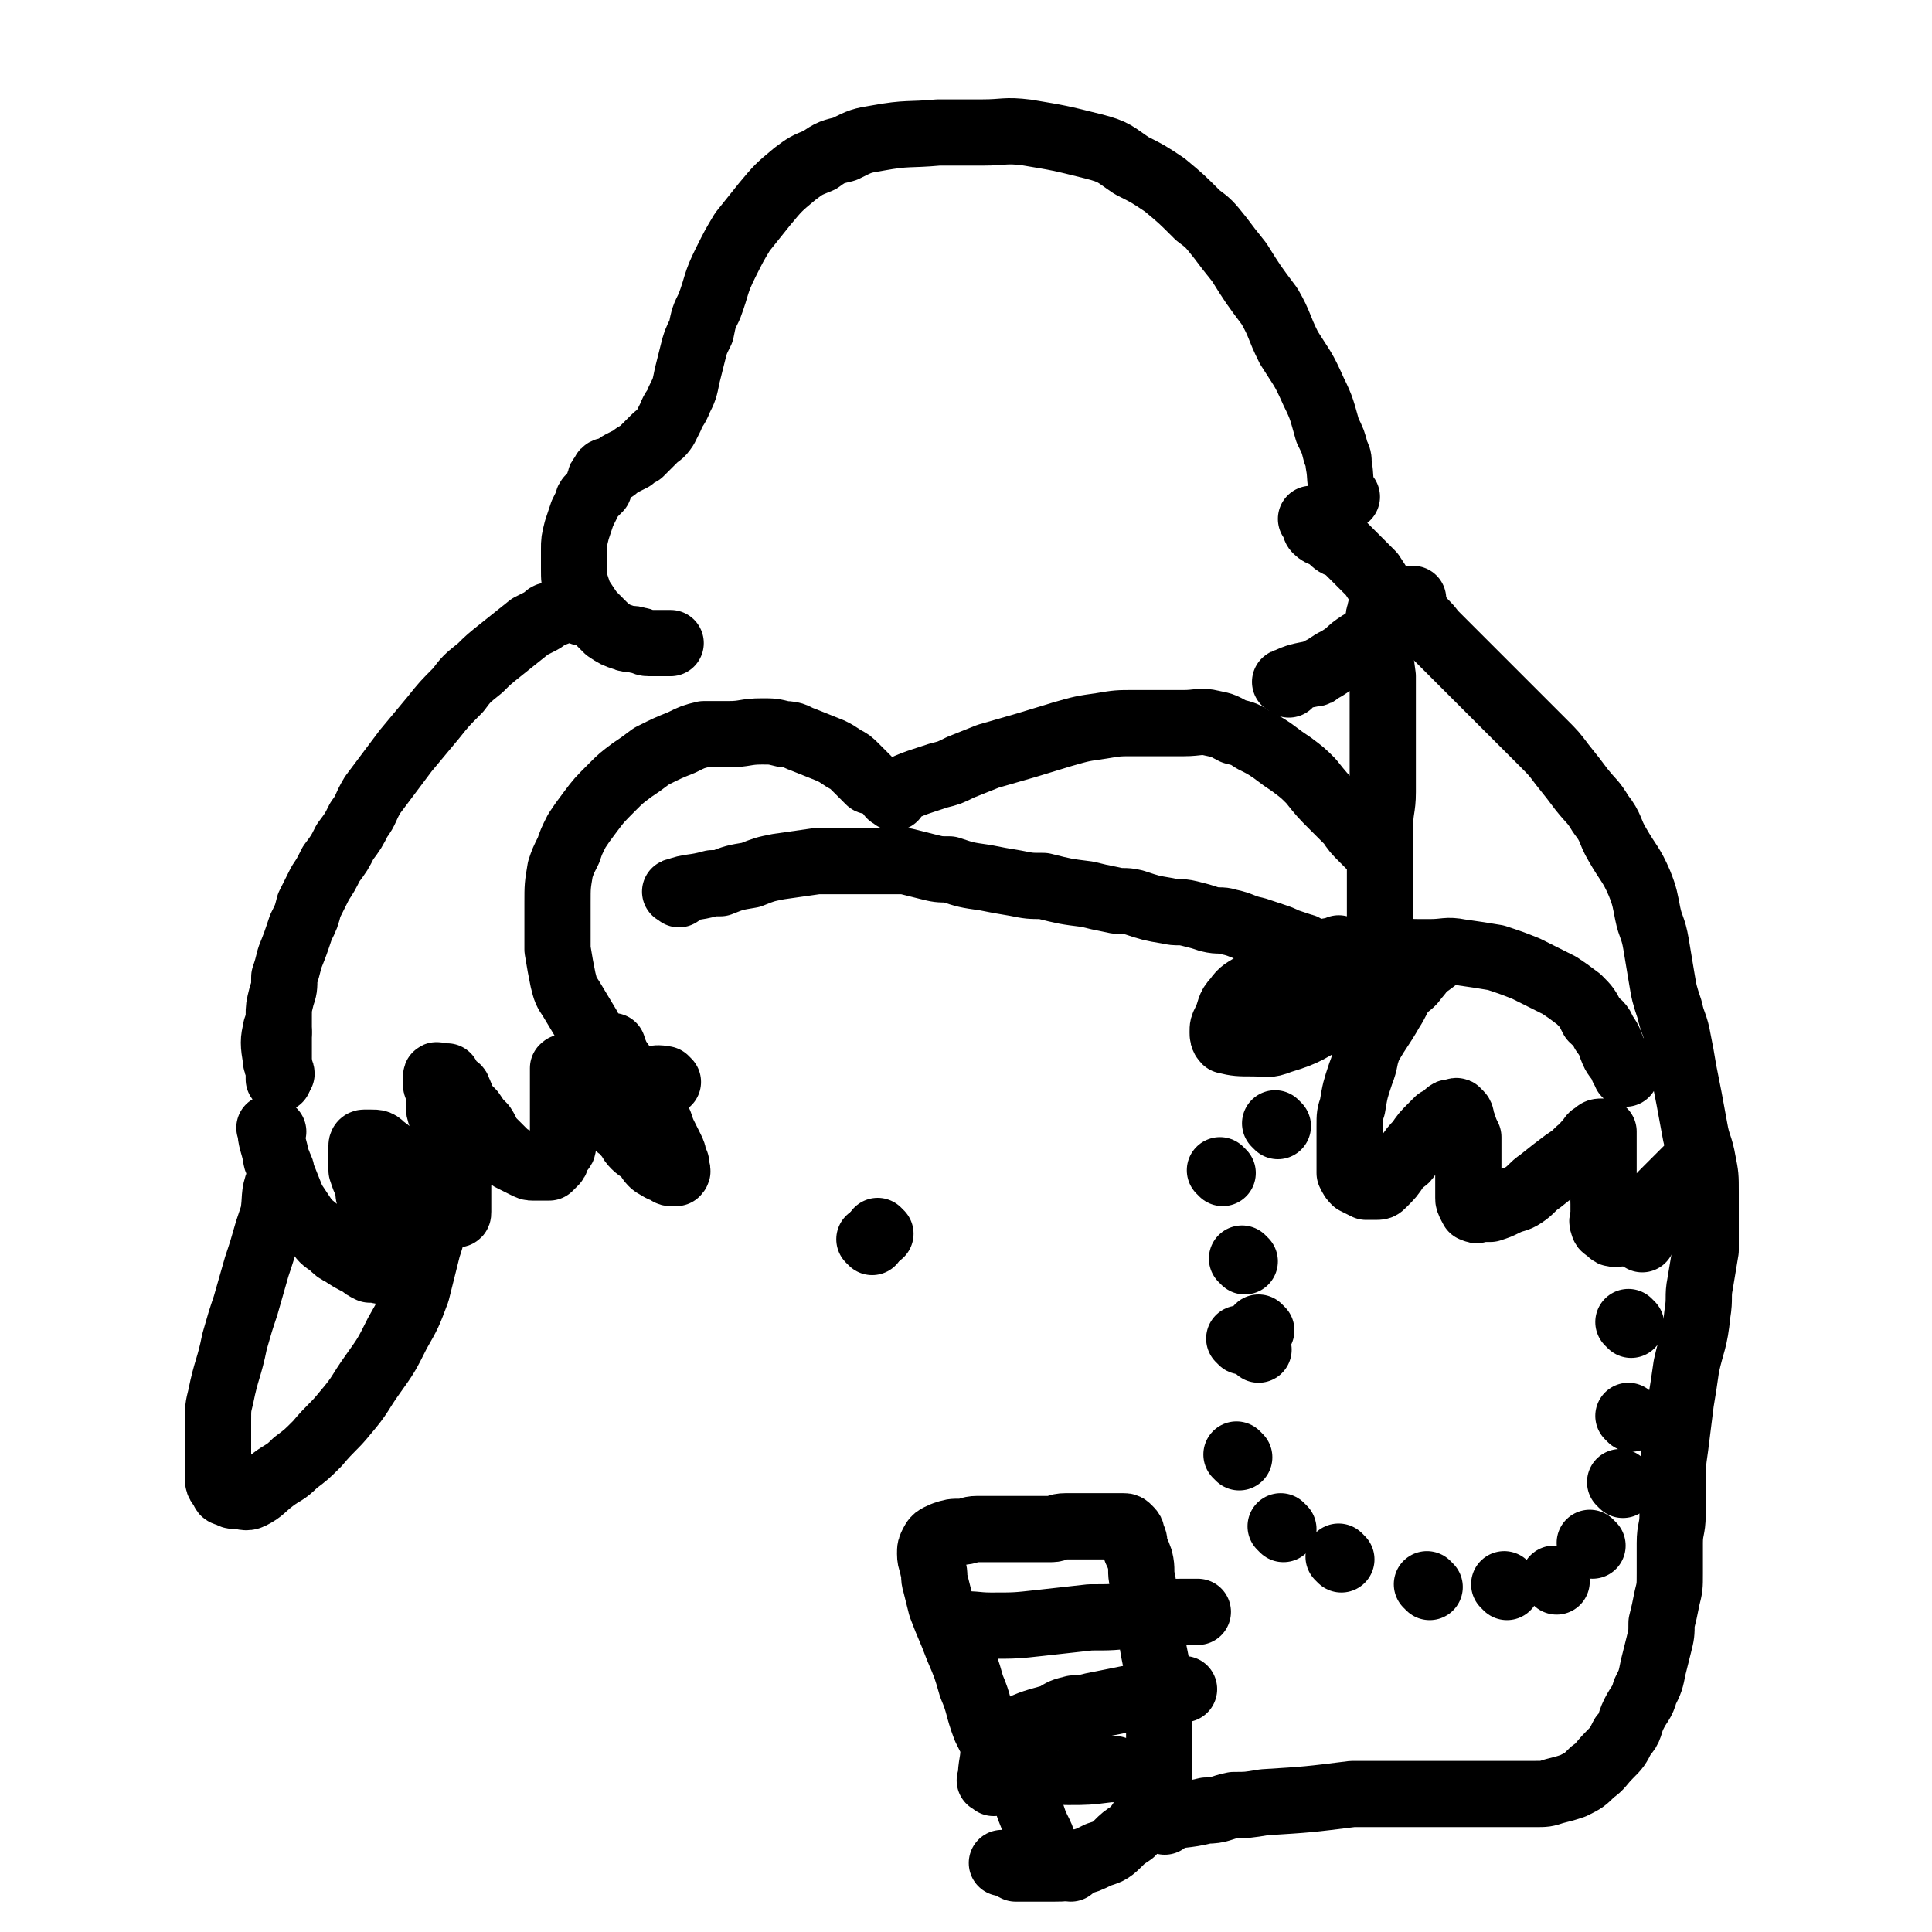 <svg viewBox='0 0 700 700' version='1.1' xmlns='http://www.w3.org/2000/svg' xmlns:xlink='http://www.w3.org/1999/xlink'><g fill='none' stroke='#000000' stroke-width='24' stroke-linecap='round' stroke-linejoin='round'><path d='M463,408c-1,-1 -1,-1 -1,-1 '/><path d='M443,425c-1,-1 -1,-1 -1,-1 '/><path d='M451,457c-1,-1 -1,-1 -1,-1 '/><path d='M457,482c-1,-1 -1,-1 -1,-1 '/><path d='M449,528c-1,-1 -1,-1 -1,-1 '/><path d='M450,486c-1,-1 -1,-1 -1,-1 '/><path d='M456,489c-1,-1 -1,-1 -1,-1 '/><path d='M465,554c-1,-1 -1,-1 -1,-1 '/><path d='M486,565c-1,-1 -1,-1 -1,-1 '/><path d='M518,575c-1,-1 -1,-1 -1,-1 '/><path d='M546,575c-1,-1 -1,-1 -1,-1 '/><path d='M577,560c-1,-1 -1,-1 -1,-1 '/><path d='M564,573c-1,-1 -1,-1 -1,-1 '/><path d='M588,538c-1,-1 -1,-1 -1,-1 '/><path d='M591,514c-1,-1 -1,-1 -1,-1 '/><path d='M591,480c-1,-1 -1,-1 -1,-1 '/><path d='M595,449c-1,-1 -1,-1 -1,-1 '/><path d='M582,435c-1,-1 -1,-1 -1,-1 '/><path d='M316,450c-1,-1 -1,-1 -1,-1 '/><path d='M319,447c-1,-1 -1,-1 -1,-1 '/><path d='M360,646c-1,-1 -2,-1 -1,-1 0,-6 1,-6 1,-12 0,-2 0,-2 -1,-3 -1,-2 -1,-2 -2,-4 -3,-8 -2,-8 -5,-15 -2,-7 -2,-7 -5,-14 -3,-8 -3,-7 -6,-15 -1,-4 -1,-4 -2,-8 -1,-3 0,-3 -1,-6 0,-2 -1,-2 -1,-5 0,-2 0,-2 1,-4 1,-2 2,-2 4,-3 3,-1 3,-1 6,-1 3,0 3,-1 6,-1 3,0 3,0 7,0 3,0 3,0 6,0 3,0 3,0 7,0 3,0 3,0 7,0 2,0 2,-1 5,-1 2,0 2,0 5,0 3,0 3,0 6,0 2,0 2,0 4,0 1,0 1,0 3,0 0,0 0,0 1,0 1,0 1,0 2,0 1,0 1,0 2,1 1,1 1,1 1,2 1,2 1,2 1,4 1,3 1,2 2,5 1,4 0,4 1,8 1,7 2,7 3,13 1,6 0,7 1,12 1,5 1,5 2,10 0,4 0,4 0,8 0,4 0,4 0,8 0,2 0,2 0,4 0,4 0,4 0,7 0,4 0,4 0,7 0,3 -1,3 -2,6 0,3 0,3 -2,6 -1,3 -1,3 -2,5 -2,3 -2,3 -4,5 -3,2 -3,2 -5,4 -3,3 -4,3 -7,4 -4,2 -4,2 -8,3 -4,2 -4,2 -8,2 -4,0 -4,0 -8,0 -3,0 -3,0 -6,0 -2,-1 -2,-1 -4,-2 -1,0 -1,0 -1,0 '/><path d='M388,677c-1,-1 -1,-1 -1,-1 -4,-3 -5,-3 -8,-6 -2,-2 -1,-3 -2,-5 -2,-4 -2,-4 -3,-7 -2,-5 -2,-5 -3,-10 -1,-4 0,-4 -1,-8 '/><path d='M375,643c-1,-1 -2,-1 -1,-1 5,-1 6,0 13,0 7,0 7,0 15,-1 1,0 1,0 2,0 '/><path d='M369,628c-1,-1 -2,-1 -1,-1 6,-3 7,-3 14,-5 3,-2 3,-2 7,-3 3,0 3,0 7,-1 15,-3 15,-3 30,-6 2,0 2,0 3,0 '/><path d='M349,590c-1,-1 -2,-1 -1,-1 4,-1 5,0 11,0 9,0 9,0 18,-1 9,-1 9,-1 18,-2 8,0 8,0 16,-1 9,0 9,-1 17,-1 3,0 3,0 6,0 '/><path d='M422,660c-1,-1 -2,-1 -1,-1 7,-2 8,-1 16,-3 5,0 5,-1 10,-2 5,0 5,0 11,-1 16,-1 16,-1 32,-3 8,0 8,0 16,0 6,0 6,0 12,0 4,0 4,0 9,0 5,0 5,0 9,0 5,0 5,0 9,0 6,0 6,0 11,0 4,0 4,0 7,-1 4,-1 4,-1 7,-2 4,-2 4,-2 7,-5 3,-2 3,-3 6,-6 3,-3 3,-3 5,-7 3,-3 2,-4 4,-8 2,-4 3,-4 4,-8 2,-4 2,-4 3,-9 1,-4 1,-4 2,-8 1,-4 1,-4 1,-8 1,-4 1,-4 2,-9 1,-4 1,-4 1,-9 0,-6 0,-6 0,-11 0,-5 1,-5 1,-10 0,-6 0,-6 0,-12 0,-6 0,-6 1,-13 1,-8 1,-8 2,-16 1,-6 1,-6 2,-13 2,-9 3,-9 4,-19 1,-6 0,-6 1,-11 1,-6 1,-6 2,-12 0,-5 0,-5 0,-10 0,-6 0,-6 0,-11 0,-6 0,-6 -1,-11 -1,-6 -2,-6 -3,-12 -2,-11 -2,-11 -4,-21 -1,-6 -1,-6 -2,-11 -1,-6 -2,-6 -3,-11 -2,-6 -2,-6 -3,-12 -1,-6 -1,-6 -2,-12 -1,-6 -2,-6 -3,-11 -1,-5 -1,-6 -3,-11 -3,-7 -4,-7 -8,-14 -3,-5 -2,-6 -6,-11 -3,-5 -3,-4 -7,-9 -3,-4 -3,-4 -7,-9 -3,-4 -3,-4 -7,-8 -3,-3 -3,-3 -7,-7 -5,-5 -5,-5 -10,-10 -3,-3 -3,-3 -7,-7 -3,-3 -3,-3 -6,-6 -3,-3 -3,-3 -6,-6 -2,-2 -2,-2 -4,-4 -2,-3 -3,-3 -5,-6 -1,-1 -1,-1 -2,-3 0,-1 0,-1 0,-3 '/><path d='M467,248c-1,-1 -2,-1 -1,-1 4,-2 5,-2 10,-3 1,0 1,0 2,-1 2,-1 2,-1 5,-3 2,-1 2,-1 5,-3 2,-2 2,-2 5,-4 2,-1 2,-1 4,-3 1,-1 1,-2 2,-4 1,-2 0,-2 1,-4 0,-2 1,-2 1,-4 0,-2 0,-2 -1,-5 -1,-2 -1,-2 -3,-5 -2,-2 -2,-2 -5,-5 -2,-2 -2,-2 -5,-5 -3,-1 -3,-1 -5,-3 -2,-2 -3,-1 -5,-3 -1,-1 0,-1 -1,-3 0,0 0,0 -1,-1 '/><path d='M488,180c-1,-1 -1,-1 -1,-1 -2,-5 -1,-6 -2,-11 0,-2 0,-2 -1,-4 -1,-4 -1,-4 -3,-8 -2,-7 -2,-8 -5,-14 -4,-9 -4,-8 -9,-16 -4,-8 -3,-8 -7,-15 -6,-8 -6,-8 -11,-16 -4,-5 -4,-5 -7,-9 -4,-5 -4,-5 -8,-8 -6,-6 -6,-6 -12,-11 -6,-4 -6,-4 -12,-7 -6,-4 -6,-5 -14,-7 -12,-3 -12,-3 -24,-5 -8,-1 -8,0 -16,0 -8,0 -8,0 -16,0 -11,1 -11,0 -22,2 -6,1 -6,1 -12,4 -4,1 -5,1 -9,4 -5,2 -5,2 -9,5 -6,5 -6,5 -11,11 -4,5 -4,5 -8,10 -3,5 -3,5 -6,11 -4,8 -3,8 -6,16 -2,4 -2,4 -3,9 -2,4 -2,4 -3,8 -1,4 -1,4 -2,8 -1,5 -1,5 -3,9 -1,3 -2,3 -3,6 -1,2 -1,2 -2,4 -2,3 -2,2 -4,4 -3,3 -3,3 -5,5 -2,1 -2,1 -3,2 -2,1 -2,1 -4,2 -2,1 -2,2 -3,2 -1,1 -2,0 -3,1 0,1 1,1 0,2 0,0 -1,0 -1,0 -1,0 0,1 0,1 0,1 0,1 -1,1 0,1 0,1 0,1 0,1 0,1 0,1 -1,1 -1,1 -2,2 -1,1 -1,1 -1,1 -1,1 -1,1 -1,2 -1,2 -1,2 -2,4 -1,3 -1,3 -2,6 -1,4 -1,4 -1,7 0,4 0,4 0,7 0,4 0,4 1,7 1,3 1,3 3,6 2,3 2,3 4,5 2,2 2,2 4,4 3,2 3,2 6,3 2,1 3,0 5,1 2,0 2,1 4,1 2,0 2,0 4,0 1,0 1,0 3,0 0,0 0,0 1,0 '/><path d='M211,222c-1,-1 -1,-2 -1,-1 -6,0 -6,0 -11,2 -1,0 -1,1 -3,2 -2,1 -2,1 -4,2 -5,4 -5,4 -10,8 -5,4 -5,4 -8,7 -5,4 -5,4 -8,8 -5,5 -5,5 -9,10 -5,6 -5,6 -10,12 -6,8 -6,8 -12,16 -3,5 -2,5 -5,9 -2,4 -2,4 -5,8 -2,4 -2,4 -5,8 -2,4 -2,4 -4,7 -2,4 -2,4 -4,8 -1,4 -1,4 -3,8 -2,6 -2,6 -4,11 -1,4 -1,4 -2,7 0,4 0,4 -1,7 -1,4 -1,4 -1,7 0,3 0,3 0,6 0,3 0,3 0,5 0,2 0,2 0,4 0,3 0,3 0,5 0,2 0,2 0,3 '/><path d='M99,410c-1,-1 -2,-2 -1,-1 0,4 1,5 2,10 0,2 1,2 1,3 1,2 1,2 1,3 2,5 2,5 4,10 2,3 2,3 4,6 2,3 3,3 5,5 2,3 2,3 5,5 2,2 2,2 4,3 3,2 3,2 7,4 1,1 1,1 3,2 1,0 1,0 2,0 1,0 2,1 2,0 1,-1 1,-1 1,-2 0,-3 0,-3 0,-5 0,-2 0,-2 0,-5 0,-2 -1,-2 -2,-5 -1,-4 -1,-4 -3,-9 -1,-2 0,-2 -1,-5 -1,-2 -1,-2 -2,-5 0,-2 0,-2 0,-4 0,-1 0,-1 0,-3 0,-1 0,-1 0,-2 0,0 0,-1 1,-1 1,0 1,0 2,0 3,0 3,0 5,2 2,1 2,2 4,4 2,2 2,2 4,4 1,2 1,2 3,4 1,2 2,1 3,3 2,2 2,2 3,4 1,1 1,1 3,2 1,1 1,1 3,2 1,1 1,1 2,1 1,0 1,0 1,0 1,0 1,0 1,-1 0,-1 0,-1 0,-3 0,-2 0,-2 0,-4 0,-4 0,-5 0,-9 -1,-3 -1,-3 -2,-6 -1,-4 -2,-4 -2,-7 -1,-3 -1,-3 -2,-5 -1,-3 -1,-3 -1,-5 0,-2 0,-2 0,-4 0,-2 -1,-2 -1,-3 0,-2 0,-2 0,-3 0,-1 1,0 1,0 1,0 1,0 1,0 1,0 1,0 1,0 1,0 1,0 1,0 1,2 1,2 2,3 1,1 2,1 2,2 1,2 1,2 1,3 2,3 2,3 4,5 2,3 2,3 4,5 2,3 1,3 3,5 2,2 2,2 4,4 2,2 2,2 4,3 2,1 2,1 4,2 2,1 2,1 3,1 2,0 2,0 3,0 1,0 2,0 3,0 1,-1 1,-1 2,-2 1,-1 0,-2 1,-3 1,-2 2,-1 2,-3 0,-2 0,-2 0,-4 0,-3 0,-3 0,-5 0,-3 0,-3 0,-6 0,-3 0,-3 0,-5 0,-2 0,-2 0,-4 0,-2 0,-2 0,-3 0,-1 0,-1 0,-1 1,-1 1,0 2,0 2,0 2,0 3,1 2,2 2,3 4,6 2,3 3,3 5,6 2,3 2,3 4,6 2,3 3,2 5,5 2,2 1,2 3,4 2,2 2,1 4,3 1,1 1,2 2,3 1,1 1,1 3,2 1,1 1,0 2,1 1,0 1,1 2,1 0,0 0,0 1,0 1,0 1,0 1,0 1,-1 0,-1 0,-2 0,0 0,0 0,-1 0,-1 0,-1 -1,-2 0,-2 0,-2 -1,-4 -1,-2 -1,-2 -2,-4 -1,-2 -1,-2 -2,-5 -1,-2 -1,-2 -3,-5 -1,-2 -1,-2 -2,-5 -1,-2 -1,-1 -3,-3 -1,-2 -1,-2 -2,-3 -1,-2 -1,-2 -2,-3 -1,-1 -1,-1 -2,-2 0,-1 0,-1 -1,-2 -1,0 -1,0 -1,-1 -1,-1 0,-1 0,-1 0,-1 -1,-1 -1,-1 0,-1 0,-1 0,-1 0,-1 0,-1 0,-1 '/><path d='M101,374c-1,-1 -1,-2 -1,-1 -1,4 -1,5 0,11 0,1 0,1 1,3 0,1 1,1 1,2 '/><path d='M242,392c-1,-1 -1,-1 -1,-1 -5,-1 -5,1 -10,0 -2,0 -2,-1 -3,-2 -3,-2 -3,-2 -5,-4 -3,-3 -3,-3 -5,-6 -3,-3 -3,-3 -5,-7 -3,-5 -3,-5 -6,-10 -2,-3 -2,-3 -3,-7 -1,-5 -1,-5 -2,-11 0,-4 0,-4 0,-9 0,-4 0,-4 0,-8 0,-6 0,-6 1,-12 1,-3 1,-3 3,-7 1,-3 1,-3 3,-7 2,-3 2,-3 5,-7 3,-4 3,-4 8,-9 3,-3 3,-3 7,-6 3,-2 3,-2 7,-5 6,-3 6,-3 11,-5 4,-2 4,-2 8,-3 5,0 5,0 9,0 6,0 6,-1 12,-1 4,0 4,0 8,1 4,0 4,1 7,2 5,2 5,2 10,4 2,1 2,1 5,3 2,1 2,1 4,3 1,1 1,1 3,3 1,1 1,1 2,2 '/><path d='M246,324c-1,-1 -2,-1 -1,-1 5,-2 6,-1 13,-3 2,0 1,0 3,0 5,-2 5,-2 11,-3 5,-2 5,-2 10,-3 7,-1 7,-1 14,-2 5,0 5,0 10,0 4,0 4,0 8,0 7,0 7,0 14,0 4,1 4,1 8,2 4,1 4,1 8,1 6,2 6,2 13,3 5,1 5,1 11,2 5,1 5,1 10,1 8,2 8,2 16,3 4,1 4,1 9,2 4,1 4,0 8,1 6,2 6,2 12,3 4,1 4,0 8,1 4,1 4,1 7,2 4,1 4,0 7,1 5,1 5,2 10,3 3,1 3,1 6,2 3,1 3,1 5,2 3,1 3,1 6,2 1,0 1,1 1,1 '/><path d='M324,289c-1,-1 -2,-1 -1,-1 7,-4 8,-4 17,-7 4,-1 4,-1 8,-3 5,-2 5,-2 10,-4 14,-4 14,-4 27,-8 7,-2 7,-2 14,-3 6,-1 6,-1 12,-1 5,0 5,0 11,0 4,0 4,0 7,0 5,0 6,-1 10,0 5,1 4,1 8,3 4,1 4,1 7,3 4,2 4,2 7,4 4,3 4,3 7,5 4,3 4,3 7,6 4,5 4,5 8,9 3,3 3,3 6,6 2,3 2,3 5,6 1,1 1,1 3,3 '/><path d='M501,233c-1,-1 -2,-2 -1,-1 0,5 0,6 1,13 0,2 0,2 0,4 0,6 0,6 0,12 0,7 0,7 0,13 0,7 0,7 0,13 0,6 -1,6 -1,13 0,4 0,4 0,8 0,3 0,3 0,7 0,5 0,5 0,11 0,2 0,2 0,5 0,3 0,3 0,6 -1,4 -1,4 -2,7 -1,3 0,3 -1,5 '/><path d='M504,346c-1,-1 -2,-1 -1,-1 4,-1 5,0 11,0 2,0 2,0 4,0 6,0 6,-1 11,0 7,1 7,1 13,2 6,2 6,2 11,4 6,3 6,3 12,6 3,2 3,2 7,5 3,3 3,3 5,7 2,2 3,2 4,5 3,4 2,4 4,8 2,3 2,2 3,5 1,1 1,1 1,2 '/><path d='M486,345c-1,-1 -1,-2 -1,-1 -6,1 -6,1 -12,3 -2,1 -2,1 -4,2 -4,2 -4,2 -8,4 -3,2 -4,2 -7,4 -3,2 -4,2 -6,5 -3,3 -2,4 -4,8 -1,2 -1,2 -1,4 0,1 0,2 1,3 4,1 5,1 10,1 5,0 5,1 10,-1 10,-3 10,-4 19,-9 7,-3 6,-3 13,-7 5,-3 5,-3 10,-6 3,-2 3,-2 6,-4 1,-1 1,-1 3,-2 2,-1 2,-2 5,-2 0,-1 0,0 0,0 0,1 -1,1 -2,2 -1,0 -1,0 -2,1 -1,1 -1,2 -3,4 -2,3 -2,2 -5,5 -2,3 -2,4 -4,7 -4,7 -4,6 -8,13 -2,5 -1,5 -3,10 -2,6 -2,6 -3,12 -1,3 -1,3 -1,7 0,4 0,5 0,9 0,2 0,2 0,4 0,2 0,3 0,4 1,2 1,2 2,3 2,1 2,1 4,2 2,0 2,0 3,0 2,0 2,0 3,-1 3,-3 3,-3 5,-6 2,-3 3,-2 4,-4 2,-3 2,-3 4,-5 2,-3 2,-3 5,-6 1,-1 1,-1 2,-2 2,-1 2,-1 3,-2 1,-1 1,-1 2,-1 1,0 2,-1 2,0 2,1 1,2 2,4 1,3 1,3 2,5 0,3 0,3 0,5 0,3 0,3 0,5 0,3 0,3 0,5 0,2 0,2 0,4 0,2 0,2 0,3 0,1 0,1 1,3 1,1 0,1 1,1 1,1 2,0 3,0 2,0 2,0 3,0 3,-1 3,-1 5,-2 4,-2 4,-1 7,-3 3,-2 3,-3 6,-5 5,-4 5,-4 9,-7 3,-2 3,-2 5,-4 2,-1 2,-2 3,-3 2,-2 1,-2 3,-3 1,-1 1,-1 3,-1 0,0 0,0 0,0 0,2 0,2 0,3 0,1 0,1 0,2 0,3 0,3 0,7 0,3 0,3 0,6 0,3 0,3 0,7 0,2 0,2 0,5 0,2 -1,2 0,4 0,1 1,1 2,2 1,1 1,1 2,1 2,0 2,0 4,-1 3,-1 2,-2 5,-4 2,-2 2,-2 5,-5 2,-3 2,-3 5,-6 2,-2 2,-2 5,-5 2,-2 2,-2 4,-4 1,-2 1,-2 3,-4 0,0 0,0 0,0 '/><path d='M102,429c-1,-1 -1,-2 -1,-1 -2,5 -1,6 -2,12 -1,3 -1,3 -2,6 -2,7 -2,7 -4,13 -2,7 -2,7 -4,14 -2,6 -2,6 -4,13 -2,10 -3,10 -5,20 -1,4 -1,4 -1,9 0,4 0,4 0,8 0,4 0,4 0,9 0,2 0,2 0,4 0,2 1,2 2,4 0,1 1,1 2,1 1,1 1,1 3,1 2,0 3,1 5,0 4,-2 4,-3 8,-6 4,-3 4,-2 8,-6 4,-3 4,-3 8,-7 5,-6 6,-6 10,-11 6,-7 5,-7 10,-14 5,-7 5,-7 9,-15 4,-7 4,-7 7,-15 2,-8 2,-8 4,-16 1,-3 1,-3 2,-7 0,-2 0,-2 0,-5 0,-1 1,-1 1,-3 '/></g>
</svg>